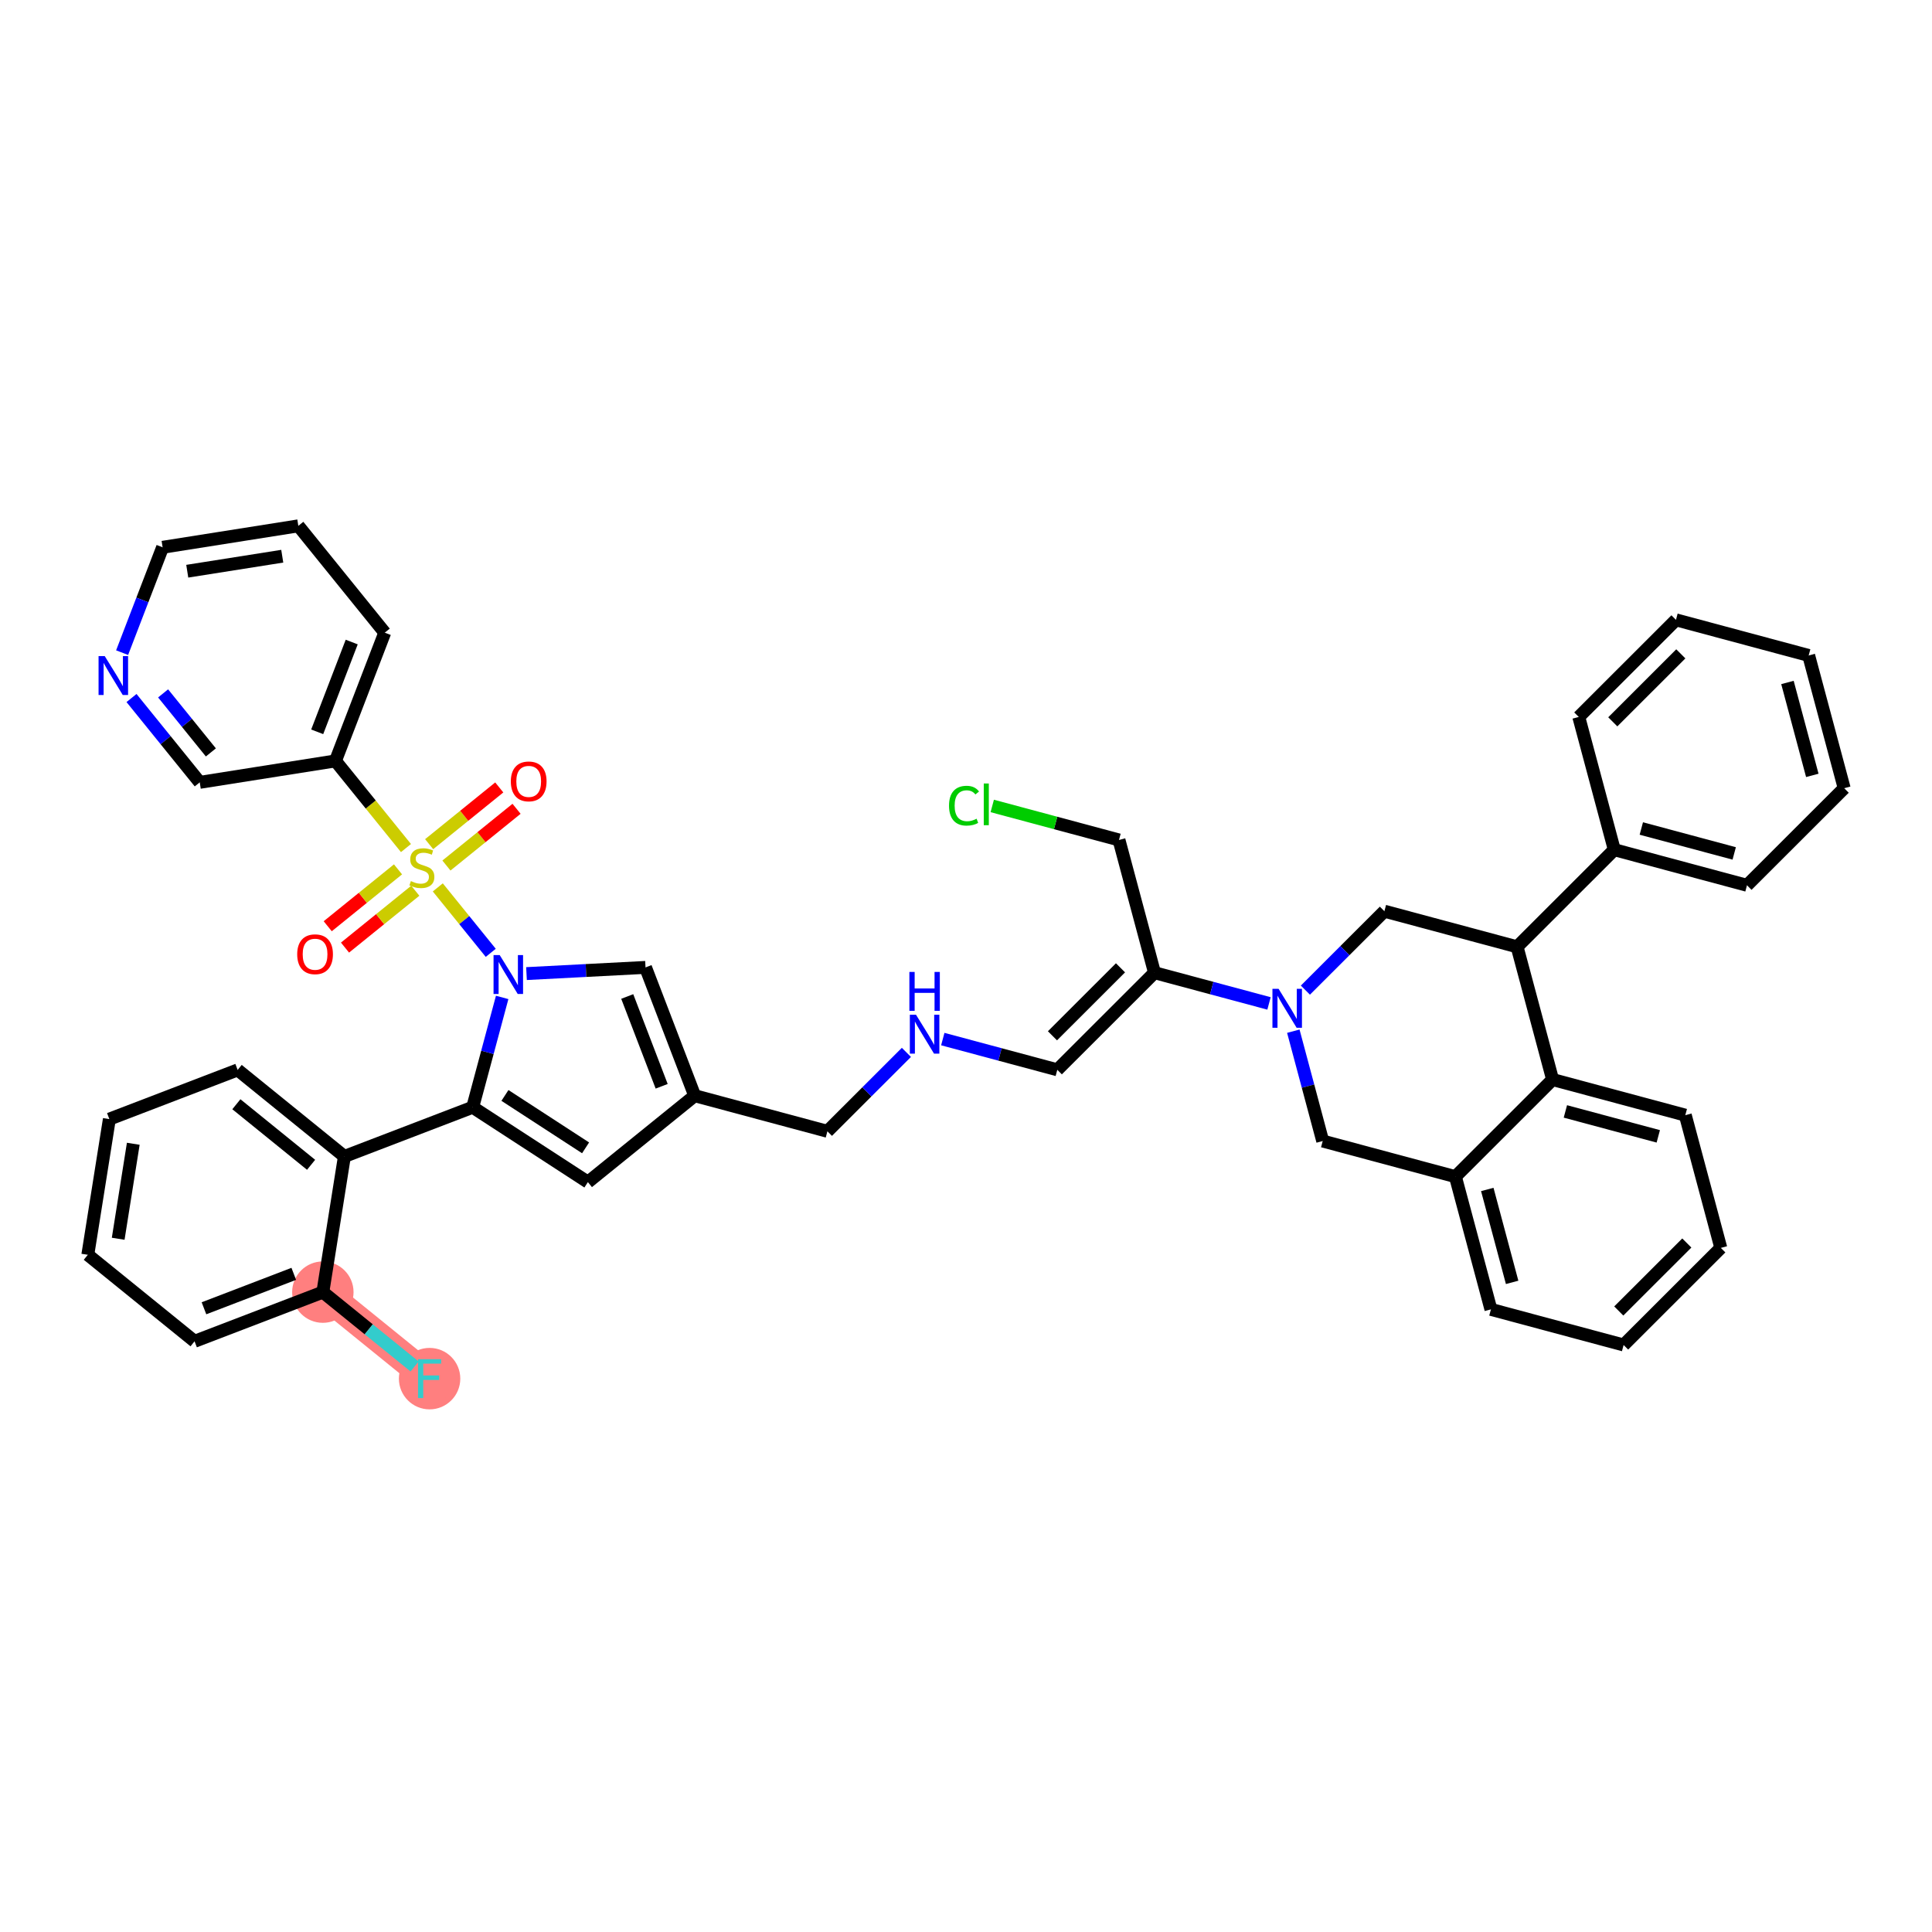 <?xml version='1.0' encoding='iso-8859-1'?>
<svg version='1.1' baseProfile='full'
              xmlns='http://www.w3.org/2000/svg'
                      xmlns:rdkit='http://www.rdkit.org/xml'
                      xmlns:xlink='http://www.w3.org/1999/xlink'
                  xml:space='preserve'
width='300px' height='300px' viewBox='0 0 300 300'>
<!-- END OF HEADER -->
<rect style='opacity:1.0;fill:#FFFFFF;stroke:none' width='300' height='300' x='0' y='0'> </rect>
<rect style='opacity:1.0;fill:#FFFFFF;stroke:none' width='300' height='300' x='0' y='0'> </rect>
<path d='M 50.132,200.641 L 66.707,214.074' style='fill:none;fill-rule:evenodd;stroke:#FF7F7F;stroke-width:4.6px;stroke-linecap:butt;stroke-linejoin:miter;stroke-opacity:1' />
<ellipse cx='50.132' cy='200.641' rx='4.267' ry='4.267'  style='fill:#FF7F7F;fill-rule:evenodd;stroke:#FF7F7F;stroke-width:1.0px;stroke-linecap:butt;stroke-linejoin:miter;stroke-opacity:1' />
<ellipse cx='66.707' cy='214.074' rx='4.267' ry='4.272'  style='fill:#FF7F7F;fill-rule:evenodd;stroke:#FF7F7F;stroke-width:1.0px;stroke-linecap:butt;stroke-linejoin:miter;stroke-opacity:1' />
<path class='bond-0 atom-0 atom-1' d='M 53.573,147.143 L 59.03,142.727' style='fill:none;fill-rule:evenodd;stroke:#FF0000;stroke-width:2.0px;stroke-linecap:butt;stroke-linejoin:miter;stroke-opacity:1' />
<path class='bond-0 atom-0 atom-1' d='M 59.03,142.727 L 64.487,138.312' style='fill:none;fill-rule:evenodd;stroke:#CCCC00;stroke-width:2.0px;stroke-linecap:butt;stroke-linejoin:miter;stroke-opacity:1' />
<path class='bond-0 atom-0 atom-1' d='M 50.889,143.826 L 56.346,139.41' style='fill:none;fill-rule:evenodd;stroke:#FF0000;stroke-width:2.0px;stroke-linecap:butt;stroke-linejoin:miter;stroke-opacity:1' />
<path class='bond-0 atom-0 atom-1' d='M 56.346,139.41 L 61.803,134.995' style='fill:none;fill-rule:evenodd;stroke:#CCCC00;stroke-width:2.0px;stroke-linecap:butt;stroke-linejoin:miter;stroke-opacity:1' />
<path class='bond-1 atom-1 atom-2' d='M 69.322,134.4 L 74.766,129.995' style='fill:none;fill-rule:evenodd;stroke:#CCCC00;stroke-width:2.0px;stroke-linecap:butt;stroke-linejoin:miter;stroke-opacity:1' />
<path class='bond-1 atom-1 atom-2' d='M 74.766,129.995 L 80.21,125.59' style='fill:none;fill-rule:evenodd;stroke:#FF0000;stroke-width:2.0px;stroke-linecap:butt;stroke-linejoin:miter;stroke-opacity:1' />
<path class='bond-1 atom-1 atom-2' d='M 66.638,131.083 L 72.082,126.678' style='fill:none;fill-rule:evenodd;stroke:#CCCC00;stroke-width:2.0px;stroke-linecap:butt;stroke-linejoin:miter;stroke-opacity:1' />
<path class='bond-1 atom-1 atom-2' d='M 72.082,126.678 L 77.526,122.273' style='fill:none;fill-rule:evenodd;stroke:#FF0000;stroke-width:2.0px;stroke-linecap:butt;stroke-linejoin:miter;stroke-opacity:1' />
<path class='bond-2 atom-1 atom-3' d='M 63.039,131.687 L 57.565,124.921' style='fill:none;fill-rule:evenodd;stroke:#CCCC00;stroke-width:2.0px;stroke-linecap:butt;stroke-linejoin:miter;stroke-opacity:1' />
<path class='bond-2 atom-1 atom-3' d='M 57.565,124.921 L 52.09,118.154' style='fill:none;fill-rule:evenodd;stroke:#000000;stroke-width:2.0px;stroke-linecap:butt;stroke-linejoin:miter;stroke-opacity:1' />
<path class='bond-8 atom-1 atom-9' d='M 67.98,137.794 L 72.092,142.875' style='fill:none;fill-rule:evenodd;stroke:#CCCC00;stroke-width:2.0px;stroke-linecap:butt;stroke-linejoin:miter;stroke-opacity:1' />
<path class='bond-8 atom-1 atom-9' d='M 72.092,142.875 L 76.203,147.956' style='fill:none;fill-rule:evenodd;stroke:#0000FF;stroke-width:2.0px;stroke-linecap:butt;stroke-linejoin:miter;stroke-opacity:1' />
<path class='bond-3 atom-3 atom-4' d='M 52.09,118.154 L 59.744,98.24' style='fill:none;fill-rule:evenodd;stroke:#000000;stroke-width:2.0px;stroke-linecap:butt;stroke-linejoin:miter;stroke-opacity:1' />
<path class='bond-3 atom-3 atom-4' d='M 49.255,113.636 L 54.613,99.696' style='fill:none;fill-rule:evenodd;stroke:#000000;stroke-width:2.0px;stroke-linecap:butt;stroke-linejoin:miter;stroke-opacity:1' />
<path class='bond-42 atom-8 atom-3' d='M 31.016,121.483 L 52.09,118.154' style='fill:none;fill-rule:evenodd;stroke:#000000;stroke-width:2.0px;stroke-linecap:butt;stroke-linejoin:miter;stroke-opacity:1' />
<path class='bond-4 atom-4 atom-5' d='M 59.744,98.24 L 46.324,81.654' style='fill:none;fill-rule:evenodd;stroke:#000000;stroke-width:2.0px;stroke-linecap:butt;stroke-linejoin:miter;stroke-opacity:1' />
<path class='bond-5 atom-5 atom-6' d='M 46.324,81.654 L 25.25,84.983' style='fill:none;fill-rule:evenodd;stroke:#000000;stroke-width:2.0px;stroke-linecap:butt;stroke-linejoin:miter;stroke-opacity:1' />
<path class='bond-5 atom-5 atom-6' d='M 43.828,86.368 L 29.077,88.698' style='fill:none;fill-rule:evenodd;stroke:#000000;stroke-width:2.0px;stroke-linecap:butt;stroke-linejoin:miter;stroke-opacity:1' />
<path class='bond-6 atom-6 atom-7' d='M 25.25,84.983 L 22.106,93.163' style='fill:none;fill-rule:evenodd;stroke:#000000;stroke-width:2.0px;stroke-linecap:butt;stroke-linejoin:miter;stroke-opacity:1' />
<path class='bond-6 atom-6 atom-7' d='M 22.106,93.163 L 18.962,101.343' style='fill:none;fill-rule:evenodd;stroke:#0000FF;stroke-width:2.0px;stroke-linecap:butt;stroke-linejoin:miter;stroke-opacity:1' />
<path class='bond-7 atom-7 atom-8' d='M 20.421,108.389 L 25.719,114.936' style='fill:none;fill-rule:evenodd;stroke:#0000FF;stroke-width:2.0px;stroke-linecap:butt;stroke-linejoin:miter;stroke-opacity:1' />
<path class='bond-7 atom-7 atom-8' d='M 25.719,114.936 L 31.016,121.483' style='fill:none;fill-rule:evenodd;stroke:#000000;stroke-width:2.0px;stroke-linecap:butt;stroke-linejoin:miter;stroke-opacity:1' />
<path class='bond-7 atom-7 atom-8' d='M 25.327,107.669 L 29.036,112.252' style='fill:none;fill-rule:evenodd;stroke:#0000FF;stroke-width:2.0px;stroke-linecap:butt;stroke-linejoin:miter;stroke-opacity:1' />
<path class='bond-7 atom-7 atom-8' d='M 29.036,112.252 L 32.744,116.835' style='fill:none;fill-rule:evenodd;stroke:#000000;stroke-width:2.0px;stroke-linecap:butt;stroke-linejoin:miter;stroke-opacity:1' />
<path class='bond-9 atom-9 atom-10' d='M 81.754,151.179 L 90.995,150.699' style='fill:none;fill-rule:evenodd;stroke:#0000FF;stroke-width:2.0px;stroke-linecap:butt;stroke-linejoin:miter;stroke-opacity:1' />
<path class='bond-9 atom-9 atom-10' d='M 90.995,150.699 L 100.236,150.218' style='fill:none;fill-rule:evenodd;stroke:#000000;stroke-width:2.0px;stroke-linecap:butt;stroke-linejoin:miter;stroke-opacity:1' />
<path class='bond-43 atom-35 atom-9' d='M 73.399,171.932 L 75.688,163.406' style='fill:none;fill-rule:evenodd;stroke:#000000;stroke-width:2.0px;stroke-linecap:butt;stroke-linejoin:miter;stroke-opacity:1' />
<path class='bond-43 atom-35 atom-9' d='M 75.688,163.406 L 77.976,154.88' style='fill:none;fill-rule:evenodd;stroke:#0000FF;stroke-width:2.0px;stroke-linecap:butt;stroke-linejoin:miter;stroke-opacity:1' />
<path class='bond-10 atom-10 atom-11' d='M 100.236,150.218 L 107.874,170.139' style='fill:none;fill-rule:evenodd;stroke:#000000;stroke-width:2.0px;stroke-linecap:butt;stroke-linejoin:miter;stroke-opacity:1' />
<path class='bond-10 atom-10 atom-11' d='M 97.397,154.734 L 102.744,168.678' style='fill:none;fill-rule:evenodd;stroke:#000000;stroke-width:2.0px;stroke-linecap:butt;stroke-linejoin:miter;stroke-opacity:1' />
<path class='bond-11 atom-11 atom-12' d='M 107.874,170.139 L 128.479,175.669' style='fill:none;fill-rule:evenodd;stroke:#000000;stroke-width:2.0px;stroke-linecap:butt;stroke-linejoin:miter;stroke-opacity:1' />
<path class='bond-33 atom-11 atom-34' d='M 107.874,170.139 L 91.288,183.559' style='fill:none;fill-rule:evenodd;stroke:#000000;stroke-width:2.0px;stroke-linecap:butt;stroke-linejoin:miter;stroke-opacity:1' />
<path class='bond-12 atom-12 atom-13' d='M 128.479,175.669 L 134.613,169.54' style='fill:none;fill-rule:evenodd;stroke:#000000;stroke-width:2.0px;stroke-linecap:butt;stroke-linejoin:miter;stroke-opacity:1' />
<path class='bond-12 atom-12 atom-13' d='M 134.613,169.54 L 140.747,163.412' style='fill:none;fill-rule:evenodd;stroke:#0000FF;stroke-width:2.0px;stroke-linecap:butt;stroke-linejoin:miter;stroke-opacity:1' />
<path class='bond-13 atom-13 atom-14' d='M 146.396,161.347 L 155.287,163.733' style='fill:none;fill-rule:evenodd;stroke:#0000FF;stroke-width:2.0px;stroke-linecap:butt;stroke-linejoin:miter;stroke-opacity:1' />
<path class='bond-13 atom-13 atom-14' d='M 155.287,163.733 L 164.177,166.119' style='fill:none;fill-rule:evenodd;stroke:#000000;stroke-width:2.0px;stroke-linecap:butt;stroke-linejoin:miter;stroke-opacity:1' />
<path class='bond-14 atom-14 atom-15' d='M 164.177,166.119 L 179.27,151.039' style='fill:none;fill-rule:evenodd;stroke:#000000;stroke-width:2.0px;stroke-linecap:butt;stroke-linejoin:miter;stroke-opacity:1' />
<path class='bond-14 atom-14 atom-15' d='M 163.425,160.839 L 173.99,150.283' style='fill:none;fill-rule:evenodd;stroke:#000000;stroke-width:2.0px;stroke-linecap:butt;stroke-linejoin:miter;stroke-opacity:1' />
<path class='bond-15 atom-15 atom-16' d='M 179.27,151.039 L 173.756,130.429' style='fill:none;fill-rule:evenodd;stroke:#000000;stroke-width:2.0px;stroke-linecap:butt;stroke-linejoin:miter;stroke-opacity:1' />
<path class='bond-17 atom-15 atom-18' d='M 179.27,151.039 L 188.16,153.425' style='fill:none;fill-rule:evenodd;stroke:#000000;stroke-width:2.0px;stroke-linecap:butt;stroke-linejoin:miter;stroke-opacity:1' />
<path class='bond-17 atom-15 atom-18' d='M 188.16,153.425 L 197.051,155.811' style='fill:none;fill-rule:evenodd;stroke:#0000FF;stroke-width:2.0px;stroke-linecap:butt;stroke-linejoin:miter;stroke-opacity:1' />
<path class='bond-16 atom-16 atom-17' d='M 173.756,130.429 L 163.916,127.788' style='fill:none;fill-rule:evenodd;stroke:#000000;stroke-width:2.0px;stroke-linecap:butt;stroke-linejoin:miter;stroke-opacity:1' />
<path class='bond-16 atom-16 atom-17' d='M 163.916,127.788 L 154.076,125.147' style='fill:none;fill-rule:evenodd;stroke:#00CC00;stroke-width:2.0px;stroke-linecap:butt;stroke-linejoin:miter;stroke-opacity:1' />
<path class='bond-18 atom-18 atom-19' d='M 200.826,160.124 L 203.108,168.652' style='fill:none;fill-rule:evenodd;stroke:#0000FF;stroke-width:2.0px;stroke-linecap:butt;stroke-linejoin:miter;stroke-opacity:1' />
<path class='bond-18 atom-18 atom-19' d='M 203.108,168.652 L 205.389,177.18' style='fill:none;fill-rule:evenodd;stroke:#000000;stroke-width:2.0px;stroke-linecap:butt;stroke-linejoin:miter;stroke-opacity:1' />
<path class='bond-45 atom-33 atom-18' d='M 214.968,141.489 L 208.834,147.618' style='fill:none;fill-rule:evenodd;stroke:#000000;stroke-width:2.0px;stroke-linecap:butt;stroke-linejoin:miter;stroke-opacity:1' />
<path class='bond-45 atom-33 atom-18' d='M 208.834,147.618 L 202.7,153.747' style='fill:none;fill-rule:evenodd;stroke:#0000FF;stroke-width:2.0px;stroke-linecap:butt;stroke-linejoin:miter;stroke-opacity:1' />
<path class='bond-19 atom-19 atom-20' d='M 205.389,177.18 L 225.995,182.71' style='fill:none;fill-rule:evenodd;stroke:#000000;stroke-width:2.0px;stroke-linecap:butt;stroke-linejoin:miter;stroke-opacity:1' />
<path class='bond-20 atom-20 atom-21' d='M 225.995,182.71 L 231.509,203.32' style='fill:none;fill-rule:evenodd;stroke:#000000;stroke-width:2.0px;stroke-linecap:butt;stroke-linejoin:miter;stroke-opacity:1' />
<path class='bond-20 atom-20 atom-21' d='M 230.944,184.699 L 234.804,199.126' style='fill:none;fill-rule:evenodd;stroke:#000000;stroke-width:2.0px;stroke-linecap:butt;stroke-linejoin:miter;stroke-opacity:1' />
<path class='bond-46 atom-25 atom-20' d='M 241.087,167.63 L 225.995,182.71' style='fill:none;fill-rule:evenodd;stroke:#000000;stroke-width:2.0px;stroke-linecap:butt;stroke-linejoin:miter;stroke-opacity:1' />
<path class='bond-21 atom-21 atom-22' d='M 231.509,203.32 L 252.114,208.85' style='fill:none;fill-rule:evenodd;stroke:#000000;stroke-width:2.0px;stroke-linecap:butt;stroke-linejoin:miter;stroke-opacity:1' />
<path class='bond-22 atom-22 atom-23' d='M 252.114,208.85 L 267.207,193.77' style='fill:none;fill-rule:evenodd;stroke:#000000;stroke-width:2.0px;stroke-linecap:butt;stroke-linejoin:miter;stroke-opacity:1' />
<path class='bond-22 atom-22 atom-23' d='M 251.362,203.57 L 261.927,193.014' style='fill:none;fill-rule:evenodd;stroke:#000000;stroke-width:2.0px;stroke-linecap:butt;stroke-linejoin:miter;stroke-opacity:1' />
<path class='bond-23 atom-23 atom-24' d='M 267.207,193.77 L 261.693,173.16' style='fill:none;fill-rule:evenodd;stroke:#000000;stroke-width:2.0px;stroke-linecap:butt;stroke-linejoin:miter;stroke-opacity:1' />
<path class='bond-24 atom-24 atom-25' d='M 261.693,173.16 L 241.087,167.63' style='fill:none;fill-rule:evenodd;stroke:#000000;stroke-width:2.0px;stroke-linecap:butt;stroke-linejoin:miter;stroke-opacity:1' />
<path class='bond-24 atom-24 atom-25' d='M 257.496,176.452 L 243.072,172.581' style='fill:none;fill-rule:evenodd;stroke:#000000;stroke-width:2.0px;stroke-linecap:butt;stroke-linejoin:miter;stroke-opacity:1' />
<path class='bond-25 atom-25 atom-26' d='M 241.087,167.63 L 235.573,147.02' style='fill:none;fill-rule:evenodd;stroke:#000000;stroke-width:2.0px;stroke-linecap:butt;stroke-linejoin:miter;stroke-opacity:1' />
<path class='bond-26 atom-26 atom-27' d='M 235.573,147.02 L 250.666,131.94' style='fill:none;fill-rule:evenodd;stroke:#000000;stroke-width:2.0px;stroke-linecap:butt;stroke-linejoin:miter;stroke-opacity:1' />
<path class='bond-32 atom-26 atom-33' d='M 235.573,147.02 L 214.968,141.489' style='fill:none;fill-rule:evenodd;stroke:#000000;stroke-width:2.0px;stroke-linecap:butt;stroke-linejoin:miter;stroke-opacity:1' />
<path class='bond-27 atom-27 atom-28' d='M 250.666,131.94 L 271.271,137.47' style='fill:none;fill-rule:evenodd;stroke:#000000;stroke-width:2.0px;stroke-linecap:butt;stroke-linejoin:miter;stroke-opacity:1' />
<path class='bond-27 atom-27 atom-28' d='M 254.863,128.648 L 269.287,132.519' style='fill:none;fill-rule:evenodd;stroke:#000000;stroke-width:2.0px;stroke-linecap:butt;stroke-linejoin:miter;stroke-opacity:1' />
<path class='bond-47 atom-32 atom-27' d='M 245.152,111.329 L 250.666,131.94' style='fill:none;fill-rule:evenodd;stroke:#000000;stroke-width:2.0px;stroke-linecap:butt;stroke-linejoin:miter;stroke-opacity:1' />
<path class='bond-28 atom-28 atom-29' d='M 271.271,137.47 L 286.364,122.39' style='fill:none;fill-rule:evenodd;stroke:#000000;stroke-width:2.0px;stroke-linecap:butt;stroke-linejoin:miter;stroke-opacity:1' />
<path class='bond-29 atom-29 atom-30' d='M 286.364,122.39 L 280.85,101.779' style='fill:none;fill-rule:evenodd;stroke:#000000;stroke-width:2.0px;stroke-linecap:butt;stroke-linejoin:miter;stroke-opacity:1' />
<path class='bond-29 atom-29 atom-30' d='M 281.415,120.401 L 277.555,105.974' style='fill:none;fill-rule:evenodd;stroke:#000000;stroke-width:2.0px;stroke-linecap:butt;stroke-linejoin:miter;stroke-opacity:1' />
<path class='bond-30 atom-30 atom-31' d='M 280.85,101.779 L 260.244,96.249' style='fill:none;fill-rule:evenodd;stroke:#000000;stroke-width:2.0px;stroke-linecap:butt;stroke-linejoin:miter;stroke-opacity:1' />
<path class='bond-31 atom-31 atom-32' d='M 260.244,96.249 L 245.152,111.329' style='fill:none;fill-rule:evenodd;stroke:#000000;stroke-width:2.0px;stroke-linecap:butt;stroke-linejoin:miter;stroke-opacity:1' />
<path class='bond-31 atom-31 atom-32' d='M 260.996,101.53 L 250.432,112.086' style='fill:none;fill-rule:evenodd;stroke:#000000;stroke-width:2.0px;stroke-linecap:butt;stroke-linejoin:miter;stroke-opacity:1' />
<path class='bond-34 atom-34 atom-35' d='M 91.288,183.559 L 73.399,171.932' style='fill:none;fill-rule:evenodd;stroke:#000000;stroke-width:2.0px;stroke-linecap:butt;stroke-linejoin:miter;stroke-opacity:1' />
<path class='bond-34 atom-34 atom-35' d='M 90.93,178.237 L 78.408,170.098' style='fill:none;fill-rule:evenodd;stroke:#000000;stroke-width:2.0px;stroke-linecap:butt;stroke-linejoin:miter;stroke-opacity:1' />
<path class='bond-35 atom-35 atom-36' d='M 73.399,171.932 L 53.478,179.57' style='fill:none;fill-rule:evenodd;stroke:#000000;stroke-width:2.0px;stroke-linecap:butt;stroke-linejoin:miter;stroke-opacity:1' />
<path class='bond-36 atom-36 atom-37' d='M 53.478,179.57 L 36.903,166.136' style='fill:none;fill-rule:evenodd;stroke:#000000;stroke-width:2.0px;stroke-linecap:butt;stroke-linejoin:miter;stroke-opacity:1' />
<path class='bond-36 atom-36 atom-37' d='M 48.306,180.87 L 36.703,171.466' style='fill:none;fill-rule:evenodd;stroke:#000000;stroke-width:2.0px;stroke-linecap:butt;stroke-linejoin:miter;stroke-opacity:1' />
<path class='bond-44 atom-41 atom-36' d='M 50.132,200.641 L 53.478,179.57' style='fill:none;fill-rule:evenodd;stroke:#000000;stroke-width:2.0px;stroke-linecap:butt;stroke-linejoin:miter;stroke-opacity:1' />
<path class='bond-37 atom-37 atom-38' d='M 36.903,166.136 L 16.982,173.774' style='fill:none;fill-rule:evenodd;stroke:#000000;stroke-width:2.0px;stroke-linecap:butt;stroke-linejoin:miter;stroke-opacity:1' />
<path class='bond-38 atom-38 atom-39' d='M 16.982,173.774 L 13.636,194.845' style='fill:none;fill-rule:evenodd;stroke:#000000;stroke-width:2.0px;stroke-linecap:butt;stroke-linejoin:miter;stroke-opacity:1' />
<path class='bond-38 atom-38 atom-39' d='M 20.695,177.604 L 18.352,192.354' style='fill:none;fill-rule:evenodd;stroke:#000000;stroke-width:2.0px;stroke-linecap:butt;stroke-linejoin:miter;stroke-opacity:1' />
<path class='bond-39 atom-39 atom-40' d='M 13.636,194.845 L 30.211,208.278' style='fill:none;fill-rule:evenodd;stroke:#000000;stroke-width:2.0px;stroke-linecap:butt;stroke-linejoin:miter;stroke-opacity:1' />
<path class='bond-40 atom-40 atom-41' d='M 30.211,208.278 L 50.132,200.641' style='fill:none;fill-rule:evenodd;stroke:#000000;stroke-width:2.0px;stroke-linecap:butt;stroke-linejoin:miter;stroke-opacity:1' />
<path class='bond-40 atom-40 atom-41' d='M 31.672,203.149 L 45.617,197.802' style='fill:none;fill-rule:evenodd;stroke:#000000;stroke-width:2.0px;stroke-linecap:butt;stroke-linejoin:miter;stroke-opacity:1' />
<path class='bond-41 atom-41 atom-42' d='M 50.132,200.641 L 57.255,206.413' style='fill:none;fill-rule:evenodd;stroke:#000000;stroke-width:2.0px;stroke-linecap:butt;stroke-linejoin:miter;stroke-opacity:1' />
<path class='bond-41 atom-41 atom-42' d='M 57.255,206.413 L 64.378,212.186' style='fill:none;fill-rule:evenodd;stroke:#33CCCC;stroke-width:2.0px;stroke-linecap:butt;stroke-linejoin:miter;stroke-opacity:1' />
<path  class='atom-0' d='M 46.15 148.177
Q 46.15 146.726, 46.867 145.916
Q 47.584 145.105, 48.924 145.105
Q 50.264 145.105, 50.981 145.916
Q 51.697 146.726, 51.697 148.177
Q 51.697 149.645, 50.972 150.481
Q 50.247 151.309, 48.924 151.309
Q 47.593 151.309, 46.867 150.481
Q 46.15 149.654, 46.15 148.177
M 48.924 150.626
Q 49.846 150.626, 50.34 150.012
Q 50.844 149.389, 50.844 148.177
Q 50.844 146.991, 50.34 146.394
Q 49.846 145.788, 48.924 145.788
Q 48.002 145.788, 47.499 146.385
Q 47.004 146.982, 47.004 148.177
Q 47.004 149.398, 47.499 150.012
Q 48.002 150.626, 48.924 150.626
' fill='#FF0000'/>
<path  class='atom-1' d='M 63.803 136.814
Q 63.871 136.84, 64.153 136.959
Q 64.434 137.079, 64.742 137.155
Q 65.057 137.224, 65.365 137.224
Q 65.936 137.224, 66.269 136.951
Q 66.602 136.669, 66.602 136.182
Q 66.602 135.85, 66.431 135.645
Q 66.269 135.44, 66.013 135.329
Q 65.757 135.218, 65.331 135.09
Q 64.793 134.928, 64.469 134.774
Q 64.153 134.621, 63.922 134.296
Q 63.7 133.972, 63.7 133.426
Q 63.7 132.666, 64.213 132.197
Q 64.733 131.728, 65.757 131.728
Q 66.457 131.728, 67.251 132.061
L 67.054 132.718
Q 66.329 132.419, 65.783 132.419
Q 65.194 132.419, 64.87 132.666
Q 64.545 132.905, 64.554 133.324
Q 64.554 133.648, 64.716 133.844
Q 64.887 134.04, 65.126 134.151
Q 65.373 134.262, 65.783 134.39
Q 66.329 134.561, 66.653 134.732
Q 66.978 134.902, 67.208 135.252
Q 67.447 135.594, 67.447 136.182
Q 67.447 137.019, 66.884 137.471
Q 66.329 137.915, 65.399 137.915
Q 64.861 137.915, 64.451 137.795
Q 64.05 137.684, 63.572 137.488
L 63.803 136.814
' fill='#CCCC00'/>
<path  class='atom-2' d='M 79.322 121.337
Q 79.322 119.887, 80.039 119.076
Q 80.756 118.265, 82.096 118.265
Q 83.435 118.265, 84.152 119.076
Q 84.869 119.887, 84.869 121.337
Q 84.869 122.805, 84.144 123.642
Q 83.418 124.469, 82.096 124.469
Q 80.764 124.469, 80.039 123.642
Q 79.322 122.814, 79.322 121.337
M 82.096 123.787
Q 83.017 123.787, 83.512 123.172
Q 84.016 122.549, 84.016 121.337
Q 84.016 120.151, 83.512 119.554
Q 83.017 118.948, 82.096 118.948
Q 81.174 118.948, 80.67 119.545
Q 80.175 120.143, 80.175 121.337
Q 80.175 122.558, 80.67 123.172
Q 81.174 123.787, 82.096 123.787
' fill='#FF0000'/>
<path  class='atom-7' d='M 16.261 101.877
L 18.241 105.077
Q 18.437 105.393, 18.753 105.964
Q 19.068 106.536, 19.085 106.57
L 19.085 101.877
L 19.888 101.877
L 19.888 107.919
L 19.06 107.919
L 16.935 104.42
Q 16.687 104.01, 16.423 103.541
Q 16.167 103.071, 16.09 102.926
L 16.09 107.919
L 15.305 107.919
L 15.305 101.877
L 16.261 101.877
' fill='#0000FF'/>
<path  class='atom-9' d='M 77.594 148.305
L 79.574 151.505
Q 79.77 151.821, 80.086 152.393
Q 80.402 152.965, 80.419 152.999
L 80.419 148.305
L 81.221 148.305
L 81.221 154.347
L 80.393 154.347
L 78.268 150.848
Q 78.021 150.439, 77.756 149.969
Q 77.5 149.5, 77.423 149.355
L 77.423 154.347
L 76.638 154.347
L 76.638 148.305
L 77.594 148.305
' fill='#0000FF'/>
<path  class='atom-13' d='M 142.236 157.568
L 144.216 160.768
Q 144.412 161.084, 144.728 161.656
Q 145.044 162.228, 145.061 162.262
L 145.061 157.568
L 145.863 157.568
L 145.863 163.61
L 145.035 163.61
L 142.91 160.111
Q 142.663 159.702, 142.398 159.232
Q 142.142 158.763, 142.065 158.618
L 142.065 163.61
L 141.28 163.61
L 141.28 157.568
L 142.236 157.568
' fill='#0000FF'/>
<path  class='atom-13' d='M 141.208 150.922
L 142.027 150.922
L 142.027 153.491
L 145.116 153.491
L 145.116 150.922
L 145.936 150.922
L 145.936 156.964
L 145.116 156.964
L 145.116 154.173
L 142.027 154.173
L 142.027 156.964
L 141.208 156.964
L 141.208 150.922
' fill='#0000FF'/>
<path  class='atom-17' d='M 147.364 125.108
Q 147.364 123.606, 148.064 122.821
Q 148.772 122.027, 150.112 122.027
Q 151.358 122.027, 152.024 122.906
L 151.46 123.367
Q 150.974 122.727, 150.112 122.727
Q 149.199 122.727, 148.712 123.341
Q 148.235 123.947, 148.235 125.108
Q 148.235 126.303, 148.73 126.917
Q 149.233 127.532, 150.206 127.532
Q 150.872 127.532, 151.648 127.13
L 151.887 127.771
Q 151.571 127.975, 151.093 128.095
Q 150.616 128.214, 150.086 128.214
Q 148.772 128.214, 148.064 127.412
Q 147.364 126.61, 147.364 125.108
' fill='#00CC00'/>
<path  class='atom-17' d='M 152.758 121.66
L 153.543 121.66
L 153.543 128.137
L 152.758 128.137
L 152.758 121.66
' fill='#00CC00'/>
<path  class='atom-18' d='M 198.54 153.548
L 200.52 156.749
Q 200.716 157.064, 201.032 157.636
Q 201.348 158.208, 201.365 158.242
L 201.365 153.548
L 202.167 153.548
L 202.167 159.591
L 201.339 159.591
L 199.214 156.092
Q 198.967 155.682, 198.702 155.213
Q 198.446 154.743, 198.369 154.598
L 198.369 159.591
L 197.584 159.591
L 197.584 153.548
L 198.54 153.548
' fill='#0000FF'/>
<path  class='atom-42' d='M 64.911 211.053
L 68.504 211.053
L 68.504 211.744
L 65.722 211.744
L 65.722 213.579
L 68.197 213.579
L 68.197 214.279
L 65.722 214.279
L 65.722 217.095
L 64.911 217.095
L 64.911 211.053
' fill='#33CCCC'/>
</svg>
